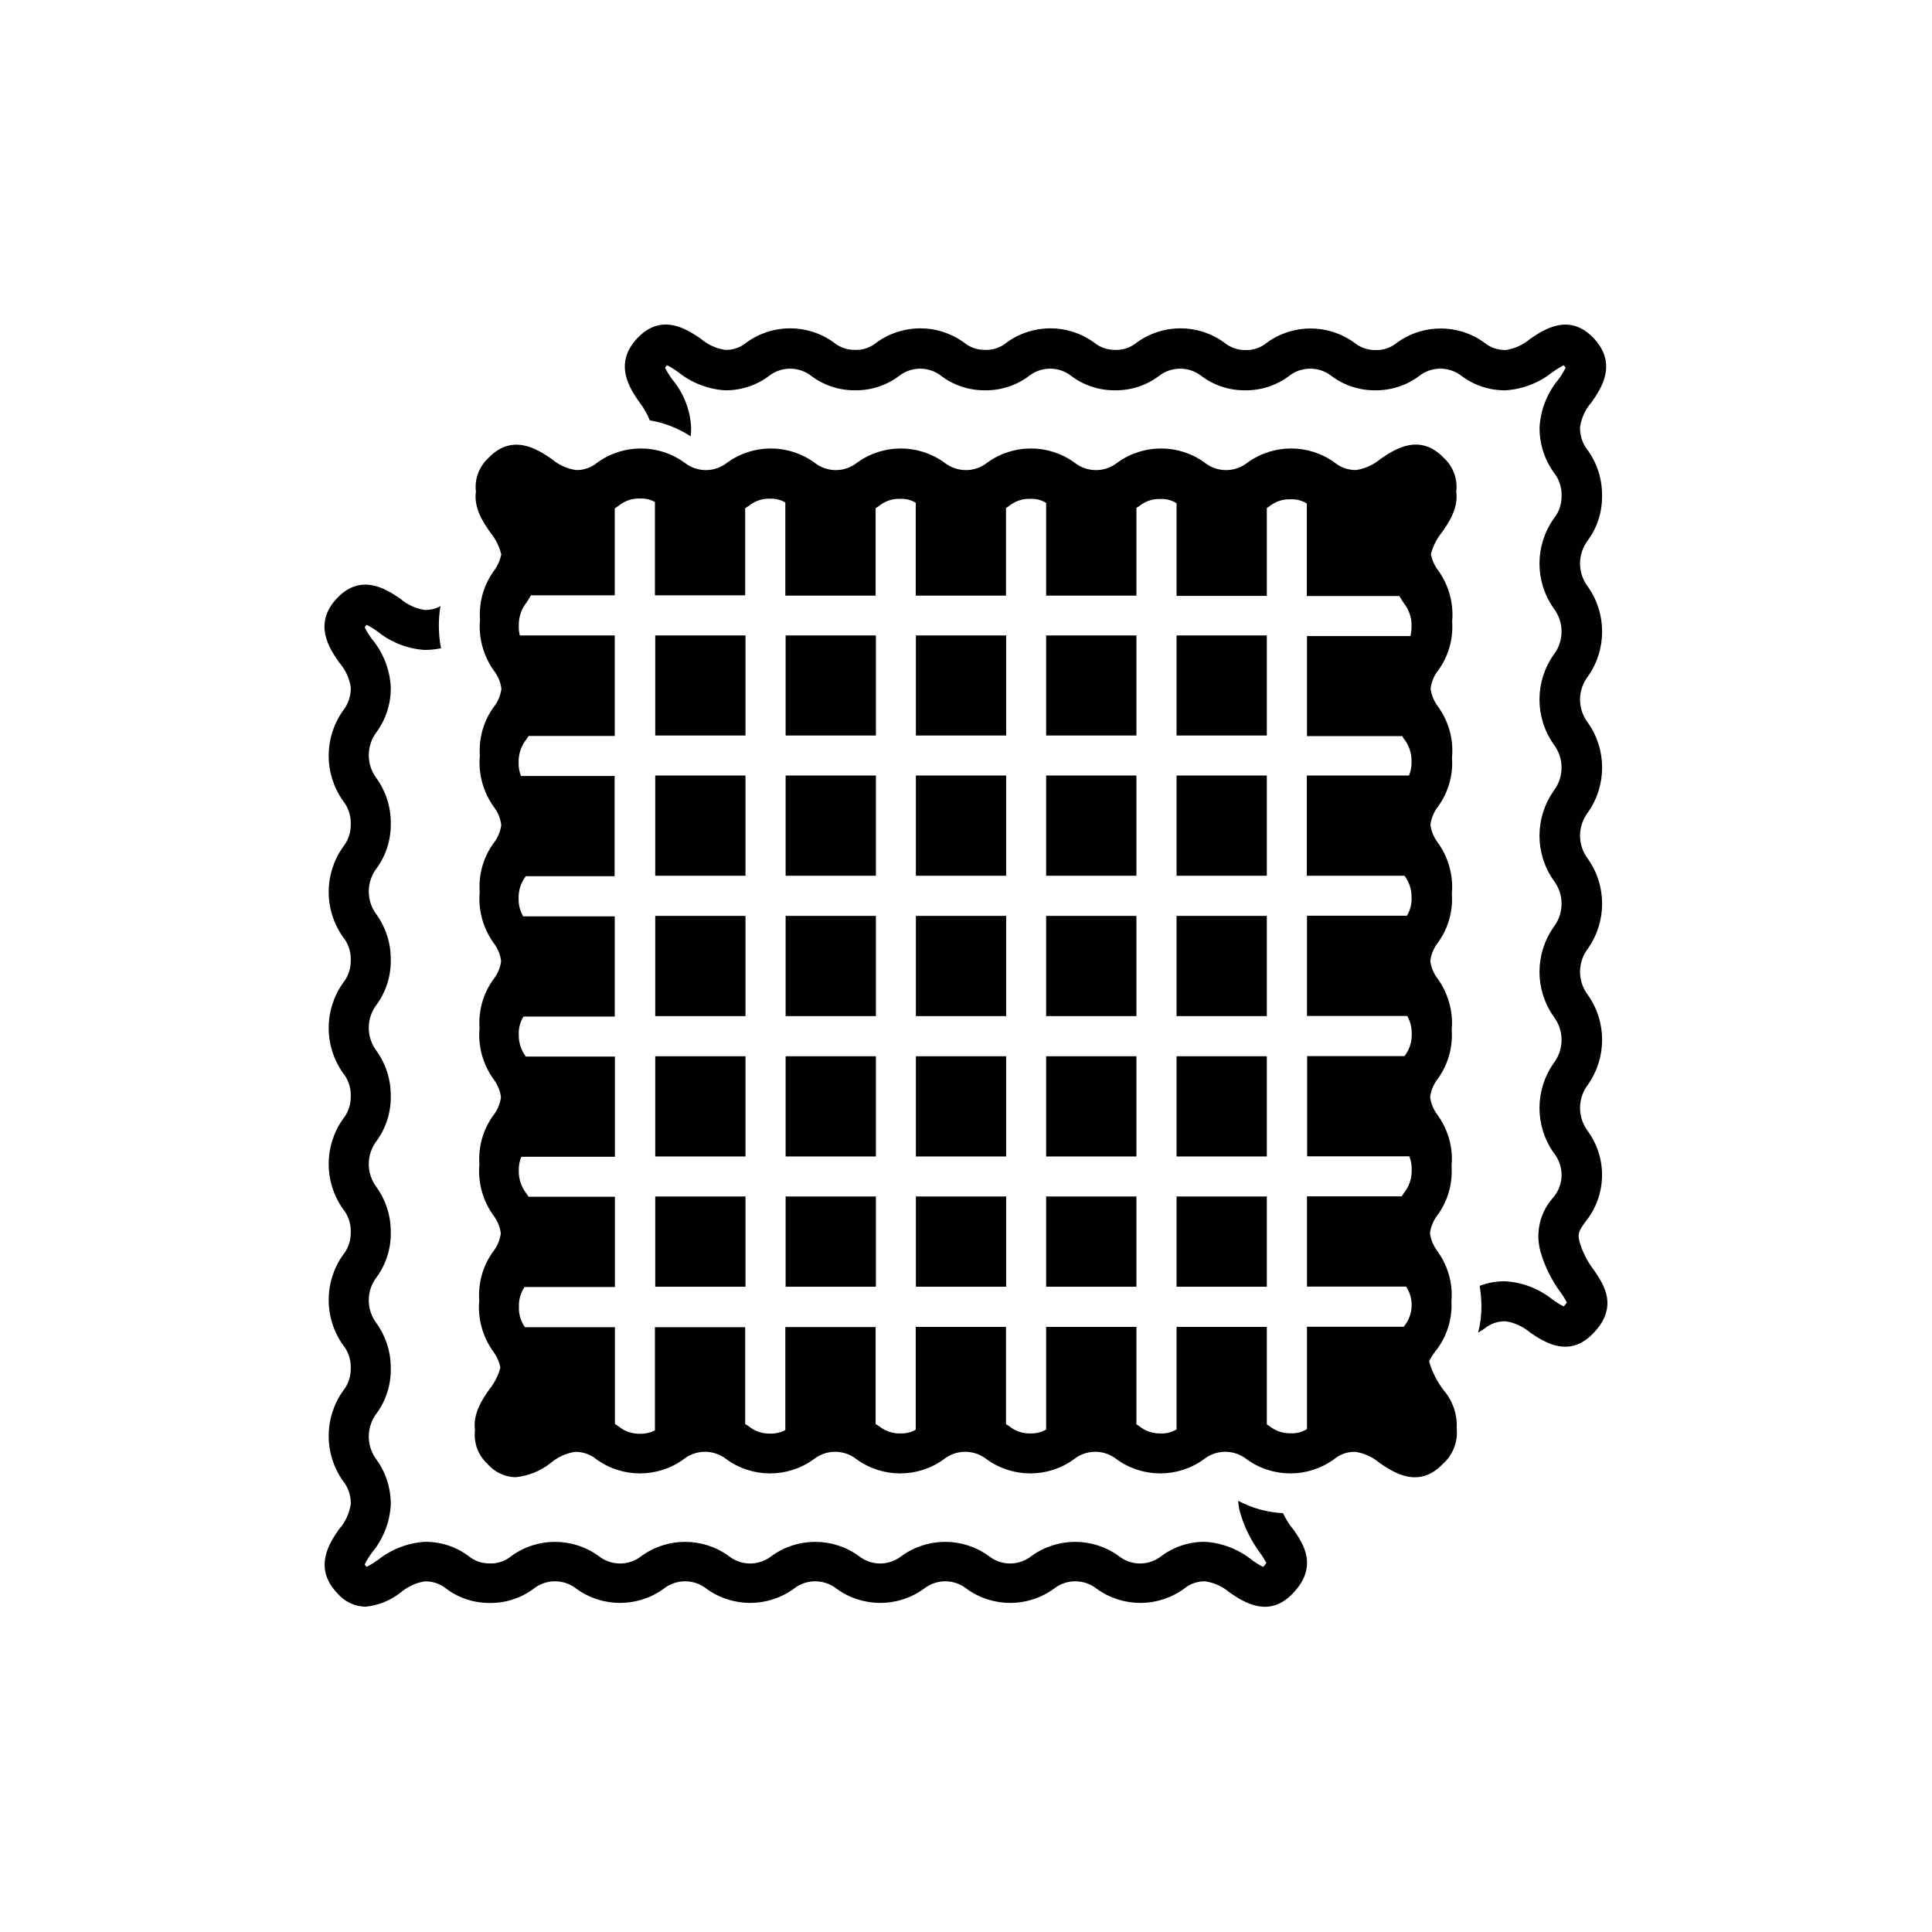 <?xml version="1.0" encoding="utf-8"?>
<!-- Generator: Adobe Illustrator 26.5.0, SVG Export Plug-In . SVG Version: 6.00 Build 0)  -->
<svg version="1.1" id="Layer_1" xmlns="http://www.w3.org/2000/svg" xmlns:xlink="http://www.w3.org/1999/xlink" x="0px" y="0px"
	 viewBox="0 0 128 128" style="enable-background:new 0 0 128 128;" xml:space="preserve">
<style type="text/css">
	.st0{fill:#010101;}
</style>
<g>
	<path class="st0" d="M85,100.25c-1.04-0.05-2.05-0.33-2.97-0.82c0.02,0.26,0.06,0.53,0.13,0.78c0.28,0.97,0.74,1.89,1.34,2.7
		c0.15,0.2,0.28,0.42,0.4,0.64c-0.05,0.08-0.12,0.16-0.18,0.23v0c-0.01,0.01-0.02,0.02-0.04,0.03c-0.26-0.13-0.51-0.29-0.74-0.46
		c-0.89-0.71-1.97-1.13-3.1-1.2c-1.04-0.01-2.06,0.32-2.89,0.94c-0.83,0.66-2,0.66-2.83,0c-1.72-1.25-4.06-1.25-5.78,0
		c-0.83,0.66-2,0.66-2.83,0c-1.72-1.25-4.05-1.25-5.78,0c-0.83,0.66-2,0.66-2.83,0c-1.72-1.25-4.06-1.25-5.78,0
		c-0.83,0.66-2.01,0.66-2.84,0c-1.72-1.25-4.06-1.25-5.78,0c-0.83,0.66-2.01,0.66-2.84,0c-1.72-1.25-4.06-1.25-5.78,0
		c-0.4,0.33-0.9,0.51-1.42,0.49c-0.52,0.01-1.02-0.16-1.42-0.49c-0.83-0.62-1.85-0.95-2.89-0.94c-1.13,0.07-2.22,0.49-3.11,1.2
		c-0.24,0.17-0.48,0.32-0.74,0.46c-0.01-0.01-0.02-0.02-0.04-0.04c-0.04-0.04-0.07-0.08-0.1-0.12c0.14-0.28,0.3-0.54,0.49-0.79
		c0.74-0.9,1.18-2.01,1.24-3.17c0.01-1.07-0.32-2.11-0.94-2.98c-0.69-0.91-0.69-2.16,0-3.07c0.63-0.86,0.96-1.91,0.94-2.98
		c0.01-1.07-0.32-2.11-0.94-2.98c-0.69-0.91-0.69-2.16,0-3.06c0.63-0.86,0.96-1.91,0.94-2.98c0.01-1.07-0.32-2.11-0.94-2.98
		c-0.69-0.91-0.69-2.16,0-3.07c0.63-0.86,0.96-1.91,0.94-2.98c0.01-1.07-0.32-2.11-0.94-2.98c-0.69-0.91-0.69-2.16,0-3.07
		c0.63-0.86,0.96-1.91,0.94-2.98c0.01-1.07-0.32-2.11-0.94-2.98c-0.69-0.91-0.69-2.16,0-3.07c0.63-0.86,0.96-1.91,0.94-2.98
		c0.01-1.07-0.32-2.11-0.94-2.98c-0.69-0.91-0.69-2.16,0-3.07c0.63-0.87,0.96-1.91,0.94-2.98c-0.06-1.16-0.5-2.28-1.24-3.17
		c-0.19-0.25-0.35-0.51-0.49-0.79c0.03-0.04,0.06-0.08,0.1-0.12c0.01-0.01,0.02-0.03,0.04-0.04c0.26,0.13,0.51,0.29,0.74,0.46
		c0.89,0.71,1.97,1.13,3.1,1.2c0.36,0,0.73-0.04,1.08-0.11c-0.18-0.92-0.19-1.87-0.04-2.8c-0.31,0.19-0.68,0.27-1.04,0.26
		c-0.6-0.09-1.16-0.35-1.61-0.74c-0.9-0.61-2.58-1.74-4.19-0.05c-1.64,1.72-0.49,3.38,0.13,4.27c0.41,0.47,0.68,1.04,0.77,1.66
		c0.01,0.56-0.17,1.1-0.52,1.54c-1.26,1.79-1.26,4.17,0,5.96c0.35,0.43,0.53,0.98,0.52,1.54c0.01,0.56-0.17,1.1-0.52,1.53
		c-1.26,1.79-1.26,4.17,0,5.95c0.35,0.43,0.53,0.98,0.52,1.53c0.01,0.56-0.17,1.1-0.52,1.53c-1.26,1.79-1.26,4.17,0,5.95
		c0.35,0.43,0.53,0.98,0.52,1.53c0.01,0.56-0.17,1.1-0.52,1.53c-1.26,1.79-1.26,4.17,0,5.95c0.35,0.43,0.53,0.98,0.52,1.53
		c0.01,0.56-0.17,1.1-0.52,1.53c-1.26,1.78-1.26,4.17,0,5.95c0.35,0.43,0.53,0.98,0.52,1.53c0.01,0.56-0.17,1.1-0.52,1.53
		c-1.26,1.79-1.26,4.17,0,5.95c0.35,0.43,0.53,0.98,0.52,1.53c-0.09,0.61-0.35,1.19-0.76,1.65c-0.62,0.89-1.77,2.55-0.13,4.27
		c0.47,0.55,1.14,0.87,1.86,0.89c0.85-0.08,1.66-0.41,2.33-0.94c0.46-0.39,1.02-0.65,1.61-0.74c0.52-0.01,1.02,0.16,1.42,0.49
		c0.83,0.62,1.85,0.95,2.89,0.94c1.04,0.01,2.06-0.32,2.89-0.94c0.83-0.66,2.01-0.66,2.84,0c1.72,1.25,4.06,1.25,5.78,0
		c0.83-0.66,2.01-0.66,2.84,0c1.72,1.25,4.06,1.25,5.78,0c0.83-0.66,2-0.66,2.84,0c1.72,1.25,4.06,1.25,5.78,0
		c0.83-0.66,2-0.66,2.83,0c1.72,1.25,4.06,1.25,5.78,0c0.83-0.66,2-0.66,2.84,0c1.72,1.25,4.06,1.25,5.78,0
		c0.4-0.33,0.9-0.51,1.42-0.49c0.6,0.09,1.15,0.35,1.61,0.74c0.9,0.61,2.58,1.75,4.19,0.05c1.71-1.79,0.67-3.3,0.05-4.2
		C85.43,101.04,85.2,100.66,85,100.25z"/>
	<path class="st0" d="M105.61,84.16c-0.43-0.56-0.76-1.2-0.96-1.88c-0.15-0.57-0.03-0.75,0.4-1.35c0.69-0.85,1.07-1.91,1.09-3.01
		c0.02-1.07-0.32-2.11-0.94-2.98c-0.69-0.91-0.69-2.16,0-3.07c1.26-1.79,1.26-4.17,0-5.95c-0.69-0.91-0.69-2.16,0-3.07
		c1.26-1.79,1.26-4.17,0-5.95c-0.69-0.91-0.69-2.16,0-3.07c1.26-1.79,1.26-4.17,0-5.95c-0.69-0.91-0.69-2.16,0-3.06
		c1.26-1.78,1.26-4.17,0-5.95c-0.69-0.91-0.69-2.16,0-3.07c0.63-0.86,0.96-1.91,0.94-2.98c0.01-1.07-0.32-2.11-0.94-2.98
		c-0.35-0.43-0.53-0.98-0.52-1.53c0.09-0.61,0.35-1.19,0.76-1.65c0.62-0.89,1.77-2.55,0.13-4.27c-1.62-1.69-3.29-0.55-4.19,0.06
		c-0.46,0.39-1.02,0.65-1.62,0.74c-0.52,0.01-1.02-0.16-1.42-0.49c-1.72-1.25-4.06-1.25-5.78,0c-0.4,0.33-0.9,0.51-1.42,0.49
		c-0.52,0.01-1.02-0.16-1.42-0.49c-1.72-1.25-4.06-1.25-5.78,0c-0.4,0.33-0.9,0.51-1.42,0.49C82,23.2,81.5,23.02,81.1,22.69
		c-1.72-1.25-4.06-1.25-5.78,0c-0.4,0.33-0.9,0.51-1.42,0.49c-0.52,0.01-1.02-0.16-1.42-0.49c-1.72-1.25-4.06-1.25-5.78,0
		c-0.4,0.33-0.9,0.51-1.42,0.49c-0.52,0.01-1.02-0.16-1.42-0.49c-1.72-1.25-4.06-1.25-5.78,0c-0.4,0.33-0.9,0.51-1.42,0.49
		c-0.52,0.01-1.02-0.16-1.42-0.49c-1.72-1.25-4.06-1.25-5.78,0c-0.4,0.33-0.9,0.51-1.42,0.49c-0.6-0.09-1.16-0.35-1.61-0.74
		c-0.9-0.61-2.58-1.74-4.19-0.05c-1.64,1.72-0.49,3.38,0.13,4.27c0.28,0.36,0.51,0.76,0.68,1.19c0.97,0.16,1.89,0.52,2.71,1.06
		c0.02-0.2,0.03-0.39,0.03-0.59c-0.06-1.16-0.5-2.28-1.24-3.17c-0.19-0.25-0.35-0.51-0.49-0.79c0.03-0.04,0.06-0.08,0.1-0.12
		c0.01-0.01,0.02-0.03,0.04-0.04c0.26,0.13,0.51,0.29,0.74,0.46c0.89,0.71,1.97,1.13,3.1,1.2c1.04,0.01,2.06-0.32,2.89-0.94
		c0.83-0.66,2-0.66,2.84,0c0.83,0.62,1.85,0.95,2.89,0.94c1.04,0.01,2.06-0.32,2.89-0.94c0.83-0.66,2-0.66,2.83,0
		c0.83,0.62,1.85,0.95,2.89,0.94c1.04,0.01,2.06-0.32,2.89-0.94c0.83-0.66,2-0.66,2.83,0c0.83,0.62,1.85,0.95,2.89,0.94
		c1.04,0.01,2.06-0.32,2.89-0.94c0.83-0.66,2.01-0.66,2.84,0c0.83,0.62,1.85,0.95,2.89,0.94c1.04,0.01,2.06-0.32,2.89-0.94
		c0.83-0.66,2.01-0.66,2.84,0c0.83,0.62,1.85,0.95,2.89,0.94c1.04,0.01,2.06-0.32,2.89-0.94c0.83-0.66,2.01-0.66,2.84,0
		c0.83,0.62,1.85,0.95,2.89,0.94c1.13-0.07,2.22-0.49,3.11-1.2c0.24-0.17,0.48-0.32,0.74-0.46c0.01,0.01,0.02,0.02,0.04,0.04
		c0.04,0.04,0.07,0.08,0.1,0.12c-0.14,0.28-0.3,0.54-0.49,0.79c-0.74,0.9-1.18,2.01-1.24,3.17c-0.01,1.07,0.32,2.11,0.94,2.98
		c0.35,0.43,0.53,0.98,0.52,1.53c0.01,0.56-0.17,1.1-0.52,1.53c-1.26,1.79-1.26,4.17,0,5.95c0.69,0.91,0.69,2.16,0,3.06
		c-1.26,1.78-1.26,4.17,0,5.95c0.69,0.91,0.69,2.16,0,3.07c-1.26,1.79-1.26,4.17,0,5.95c0.69,0.91,0.69,2.16,0,3.07
		c-1.26,1.79-1.26,4.17,0,5.95c0.69,0.91,0.69,2.16,0,3.07c-1.26,1.79-1.26,4.17,0,5.95c0.35,0.43,0.53,0.98,0.52,1.53
		c-0.02,0.55-0.23,1.07-0.6,1.48c-0.85,0.98-1.15,2.32-0.79,3.56c0.28,0.97,0.74,1.89,1.34,2.7c0.15,0.2,0.28,0.42,0.4,0.64
		c-0.05,0.08-0.12,0.16-0.18,0.23v0c-0.01,0.01-0.02,0.02-0.04,0.03c-0.26-0.13-0.51-0.29-0.74-0.46c-0.89-0.71-1.97-1.13-3.1-1.2
		c-0.59-0.01-1.17,0.09-1.72,0.3c0.08,0.44,0.11,0.89,0.12,1.34c0,0.6-0.07,1.19-0.22,1.76c0.15-0.09,0.28-0.18,0.41-0.26
		c0.4-0.33,0.9-0.51,1.42-0.49c0.6,0.09,1.15,0.35,1.61,0.74c0.9,0.61,2.58,1.75,4.19,0.05C107.27,86.57,106.23,85.06,105.61,84.16z
		"/>
	<rect x="60.68" y="60.68" class="st0" width="5.98" height="6.64"/>
	<rect x="52.05" y="60.68" class="st0" width="5.98" height="6.64"/>
	<rect x="52.05" y="42.1" class="st0" width="5.98" height="6.63"/>
	<rect x="60.68" y="69.98" class="st0" width="5.98" height="6.64"/>
	<rect x="60.68" y="79.27" class="st0" width="5.98" height="5.98"/>
	<rect x="52.05" y="69.98" class="st0" width="5.98" height="6.64"/>
	<rect x="52.05" y="51.38" class="st0" width="5.98" height="6.64"/>
	<rect x="43.41" y="69.98" class="st0" width="5.98" height="6.64"/>
	<rect x="43.41" y="79.27" class="st0" width="5.98" height="5.98"/>
	<rect x="43.41" y="60.68" class="st0" width="5.98" height="6.64"/>
	<rect x="43.41" y="51.38" class="st0" width="5.98" height="6.64"/>
	<rect x="43.41" y="42.1" class="st0" width="5.98" height="6.63"/>
	<rect x="52.05" y="79.27" class="st0" width="5.98" height="5.98"/>
	<rect x="69.31" y="60.68" class="st0" width="5.98" height="6.64"/>
	<rect x="77.95" y="60.68" class="st0" width="5.98" height="6.64"/>
	<rect x="77.95" y="69.98" class="st0" width="5.98" height="6.64"/>
	<rect x="77.95" y="79.27" class="st0" width="5.98" height="5.98"/>
	<rect x="77.95" y="51.38" class="st0" width="5.98" height="6.64"/>
	<path class="st0" d="M95.65,92.11c-0.43-0.56-0.76-1.2-0.96-1.88c0-0.01,0-0.02-0.01-0.03c0.11-0.23,0.24-0.45,0.4-0.65
		c0.69-0.85,1.07-1.91,1.09-3.01c0-0.12-0.01-0.22-0.01-0.33c0.01-0.11,0.02-0.22,0.02-0.33c0.02-1.07-0.32-2.11-0.94-2.98
		c-0.27-0.35-0.45-0.77-0.5-1.21c0.06-0.43,0.23-0.84,0.5-1.19c0.63-0.86,0.96-1.91,0.94-2.98c0-0.11-0.01-0.2-0.01-0.3
		c0.01-0.12,0.02-0.24,0.02-0.36c0.02-1.07-0.32-2.11-0.94-2.98c-0.27-0.35-0.45-0.77-0.5-1.21c0.06-0.43,0.23-0.84,0.5-1.19
		c0.63-0.86,0.96-1.91,0.94-2.98c0-0.11-0.01-0.2-0.01-0.3c0.01-0.12,0.02-0.24,0.02-0.36c0.01-1.07-0.32-2.11-0.94-2.98
		c-0.27-0.35-0.45-0.77-0.5-1.21c0.06-0.43,0.23-0.84,0.5-1.19c0.63-0.86,0.96-1.91,0.94-2.98c0-0.11-0.01-0.2-0.01-0.3
		c0.01-0.12,0.02-0.23,0.02-0.36c0.01-1.07-0.32-2.11-0.94-2.98c-0.27-0.35-0.45-0.77-0.5-1.21c0.06-0.43,0.23-0.84,0.5-1.19
		c0.63-0.86,0.96-1.91,0.94-2.98c0-0.11-0.01-0.2-0.01-0.3c0.01-0.12,0.02-0.23,0.02-0.36c0.02-1.07-0.32-2.11-0.94-2.98
		c-0.27-0.35-0.45-0.77-0.5-1.21c0.06-0.43,0.23-0.85,0.5-1.19c0.63-0.86,0.96-1.91,0.94-2.98c0-0.11-0.01-0.2-0.01-0.3
		c0.01-0.12,0.02-0.23,0.02-0.36c0.01-1.07-0.32-2.11-0.94-2.98c-0.25-0.32-0.41-0.69-0.49-1.09c0.14-0.53,0.39-1.02,0.73-1.44
		c0.43-0.61,1.11-1.59,0.95-2.7c0.1-0.83-0.2-1.66-0.82-2.23c-1.62-1.69-3.29-0.55-4.19,0.06c-0.46,0.39-1.02,0.65-1.62,0.74
		c-0.52,0.01-1.02-0.16-1.42-0.49c-1.72-1.25-4.06-1.25-5.78,0c-0.83,0.66-2.01,0.66-2.84,0c-1.72-1.25-4.06-1.25-5.78,0
		c-0.83,0.66-2.01,0.66-2.84,0c-1.72-1.25-4.06-1.25-5.78,0c-0.83,0.66-2,0.66-2.84,0c-1.72-1.25-4.06-1.25-5.78,0
		c-0.83,0.66-2,0.66-2.83,0c-1.72-1.25-4.06-1.25-5.78,0c-0.83,0.66-2,0.66-2.83,0c-1.72-1.25-4.06-1.25-5.78,0
		c-0.4,0.33-0.9,0.51-1.42,0.49c-0.6-0.09-1.16-0.35-1.61-0.74c-0.9-0.61-2.58-1.74-4.19-0.05c-0.61,0.57-0.92,1.39-0.82,2.21
		c-0.16,1.12,0.52,2.1,0.95,2.71c0.35,0.43,0.6,0.92,0.73,1.46c-0.08,0.39-0.24,0.76-0.48,1.08c-0.63,0.87-0.96,1.91-0.94,2.98
		c0,0.11,0.01,0.21,0.01,0.31c-0.01,0.11-0.02,0.23-0.02,0.35c-0.01,1.07,0.32,2.11,0.94,2.98c0.27,0.35,0.45,0.77,0.5,1.21
		c-0.06,0.44-0.23,0.85-0.5,1.19c-0.63,0.86-0.96,1.91-0.94,2.98c0,0.11,0.01,0.21,0.01,0.31c-0.01,0.11-0.02,0.23-0.02,0.35
		c-0.01,1.07,0.32,2.11,0.94,2.98c0.27,0.35,0.45,0.77,0.5,1.21c-0.06,0.44-0.23,0.85-0.5,1.19c-0.63,0.86-0.96,1.91-0.94,2.98
		c0,0.11,0.01,0.21,0.01,0.31c-0.01,0.12-0.02,0.23-0.02,0.35c-0.01,1.07,0.32,2.11,0.94,2.98c0.27,0.35,0.45,0.77,0.5,1.21
		c-0.06,0.44-0.23,0.85-0.5,1.19c-0.63,0.86-0.96,1.91-0.94,2.98c0,0.11,0.01,0.21,0.01,0.31c-0.01,0.12-0.02,0.23-0.02,0.35
		c-0.01,1.07,0.32,2.11,0.94,2.98c0.27,0.35,0.45,0.77,0.5,1.21c-0.06,0.43-0.23,0.85-0.5,1.19c-0.63,0.86-0.96,1.91-0.94,2.98
		c0,0.11,0.01,0.21,0.01,0.31c-0.01,0.12-0.02,0.23-0.02,0.35c-0.01,1.07,0.32,2.11,0.94,2.98c0.27,0.35,0.45,0.77,0.5,1.21
		c-0.06,0.43-0.23,0.85-0.5,1.19c-0.63,0.86-0.96,1.91-0.94,2.98c0,0.11,0.01,0.21,0.01,0.31c-0.01,0.12-0.02,0.23-0.02,0.35
		c-0.01,1.07,0.32,2.11,0.94,2.98c0.24,0.32,0.41,0.69,0.48,1.08c-0.14,0.53-0.39,1.01-0.73,1.44c-0.43,0.61-1.11,1.59-0.95,2.7
		c-0.1,0.83,0.2,1.66,0.82,2.23c0.47,0.55,1.14,0.87,1.86,0.89c0.85-0.08,1.66-0.41,2.33-0.94c0.46-0.39,1.02-0.65,1.61-0.74
		c0.52-0.01,1.02,0.16,1.42,0.49c1.72,1.25,4.06,1.25,5.78,0c0.83-0.66,2.01-0.66,2.84,0c1.72,1.25,4.06,1.25,5.78,0
		c0.83-0.66,2.01-0.66,2.84,0c1.72,1.25,4.06,1.25,5.78,0c0.83-0.66,2-0.66,2.84,0c1.72,1.25,4.06,1.25,5.78,0
		c0.83-0.66,2-0.66,2.83,0c1.72,1.25,4.06,1.25,5.78,0c0.83-0.66,2-0.66,2.84,0c1.72,1.25,4.06,1.25,5.78,0
		c0.4-0.33,0.9-0.51,1.42-0.49c0.6,0.09,1.15,0.35,1.61,0.74c0.9,0.61,2.58,1.75,4.19,0.05c0.66-0.59,1-1.46,0.91-2.35
		C96.56,93.72,96.25,92.81,95.65,92.11z M92.87,48.73c0.04,0.07,0.09,0.14,0.13,0.2c0.35,0.43,0.53,0.98,0.52,1.53
		c0.01,0.32-0.05,0.63-0.17,0.92h-6.77v6.64h6.47c0.32,0.42,0.48,0.93,0.47,1.45c0.02,0.42-0.09,0.84-0.31,1.2h-6.62v6.64h6.64
		c0.21,0.36,0.31,0.77,0.3,1.18c0.02,0.53-0.15,1.06-0.48,1.48h-6.45v6.64h6.77c0.12,0.29,0.17,0.6,0.16,0.9
		c0.01,0.56-0.17,1.1-0.52,1.53c-0.04,0.07-0.09,0.14-0.14,0.22h-6.28v5.98h6.57c0.54,0.82,0.48,1.9-0.16,2.66h-6.41v6.78
		c-0.32,0.2-0.7,0.3-1.08,0.28c-0.52,0.01-1.02-0.16-1.42-0.49c-0.05-0.03-0.1-0.07-0.16-0.1v-6.46h-5.98v6.79
		c-0.32,0.19-0.69,0.29-1.06,0.27c-0.52,0.01-1.02-0.16-1.42-0.49c-0.06-0.04-0.12-0.08-0.18-0.12v-6.45h-5.98v6.8
		c-0.31,0.18-0.68,0.27-1.04,0.26c-0.52,0.01-1.02-0.16-1.42-0.49c-0.06-0.04-0.13-0.09-0.2-0.13v-6.44h-5.98v6.81
		c-0.31,0.18-0.67,0.26-1.02,0.25c-0.52,0.01-1.02-0.16-1.42-0.49c-0.07-0.05-0.14-0.09-0.22-0.14v-6.42h-5.98v6.82
		c-0.31,0.17-0.66,0.25-1.01,0.24c-0.52,0.01-1.02-0.16-1.42-0.49c-0.07-0.05-0.15-0.1-0.23-0.15v-6.41h-5.98v6.83
		c-0.3,0.16-0.65,0.24-0.99,0.23c-0.52,0.01-1.02-0.16-1.42-0.49c-0.08-0.05-0.16-0.11-0.24-0.16v-6.41h-5.96
		c-0.28-0.39-0.42-0.87-0.4-1.35c-0.02-0.46,0.11-0.92,0.37-1.31h5.99v-5.98h-5.72c-0.04-0.07-0.09-0.14-0.13-0.2
		c-0.35-0.43-0.53-0.98-0.52-1.53c-0.01-0.32,0.05-0.63,0.17-0.92h6.2v-6.64h-5.9c-0.32-0.42-0.48-0.93-0.47-1.45
		c-0.02-0.42,0.09-0.84,0.31-1.2h6.05v-6.64h-6.07c-0.21-0.36-0.31-0.77-0.3-1.18c-0.02-0.53,0.15-1.06,0.48-1.48h5.88v-6.64h-6.2
		c-0.12-0.29-0.17-0.6-0.16-0.9c-0.01-0.56,0.17-1.1,0.52-1.53c0.04-0.07,0.09-0.14,0.14-0.22h5.71V42.1h-6.29
		c-0.05-0.21-0.08-0.43-0.07-0.65c-0.01-0.56,0.17-1.1,0.52-1.54c0.09-0.14,0.19-0.3,0.29-0.47h5.55v-5.76
		c0.08-0.05,0.16-0.11,0.24-0.16c0.4-0.33,0.9-0.51,1.42-0.49c0.35-0.02,0.7,0.06,1,0.23v6.18h5.98v-5.77
		c0.08-0.05,0.15-0.1,0.22-0.14c0.4-0.33,0.9-0.51,1.42-0.49c0.36-0.02,0.71,0.07,1.02,0.25v6.17h5.98v-5.79
		c0.07-0.04,0.13-0.09,0.2-0.13c0.4-0.33,0.9-0.51,1.42-0.49c0.37-0.02,0.73,0.07,1.04,0.26v6.15h5.98v-5.8
		c0.06-0.04,0.12-0.08,0.18-0.12c0.4-0.33,0.9-0.51,1.42-0.49c0.37-0.02,0.74,0.07,1.06,0.27v6.14h5.98v-5.81
		c0.05-0.04,0.11-0.07,0.16-0.1c0.4-0.33,0.9-0.51,1.42-0.49c0.38-0.02,0.76,0.08,1.08,0.28v6.14h5.98v-5.82
		c0.05-0.03,0.1-0.06,0.14-0.09c0.4-0.33,0.9-0.51,1.42-0.49c0.39-0.02,0.77,0.08,1.09,0.28v6.13h6.13c0.1,0.17,0.2,0.32,0.29,0.46
		c0.35,0.43,0.53,0.98,0.52,1.53c0,0.22-0.02,0.44-0.07,0.66h-6.86v6.63H92.87z"/>
	<rect x="60.68" y="51.38" class="st0" width="5.98" height="6.64"/>
	<rect x="77.95" y="42.1" class="st0" width="5.98" height="6.63"/>
	<rect x="69.31" y="42.1" class="st0" width="5.98" height="6.63"/>
	<rect x="69.31" y="79.27" class="st0" width="5.98" height="5.98"/>
	<rect x="69.31" y="69.98" class="st0" width="5.98" height="6.64"/>
	<rect x="69.31" y="51.38" class="st0" width="5.98" height="6.64"/>
	<rect x="60.68" y="42.1" class="st0" width="5.98" height="6.63"/>
</g>
</svg>
